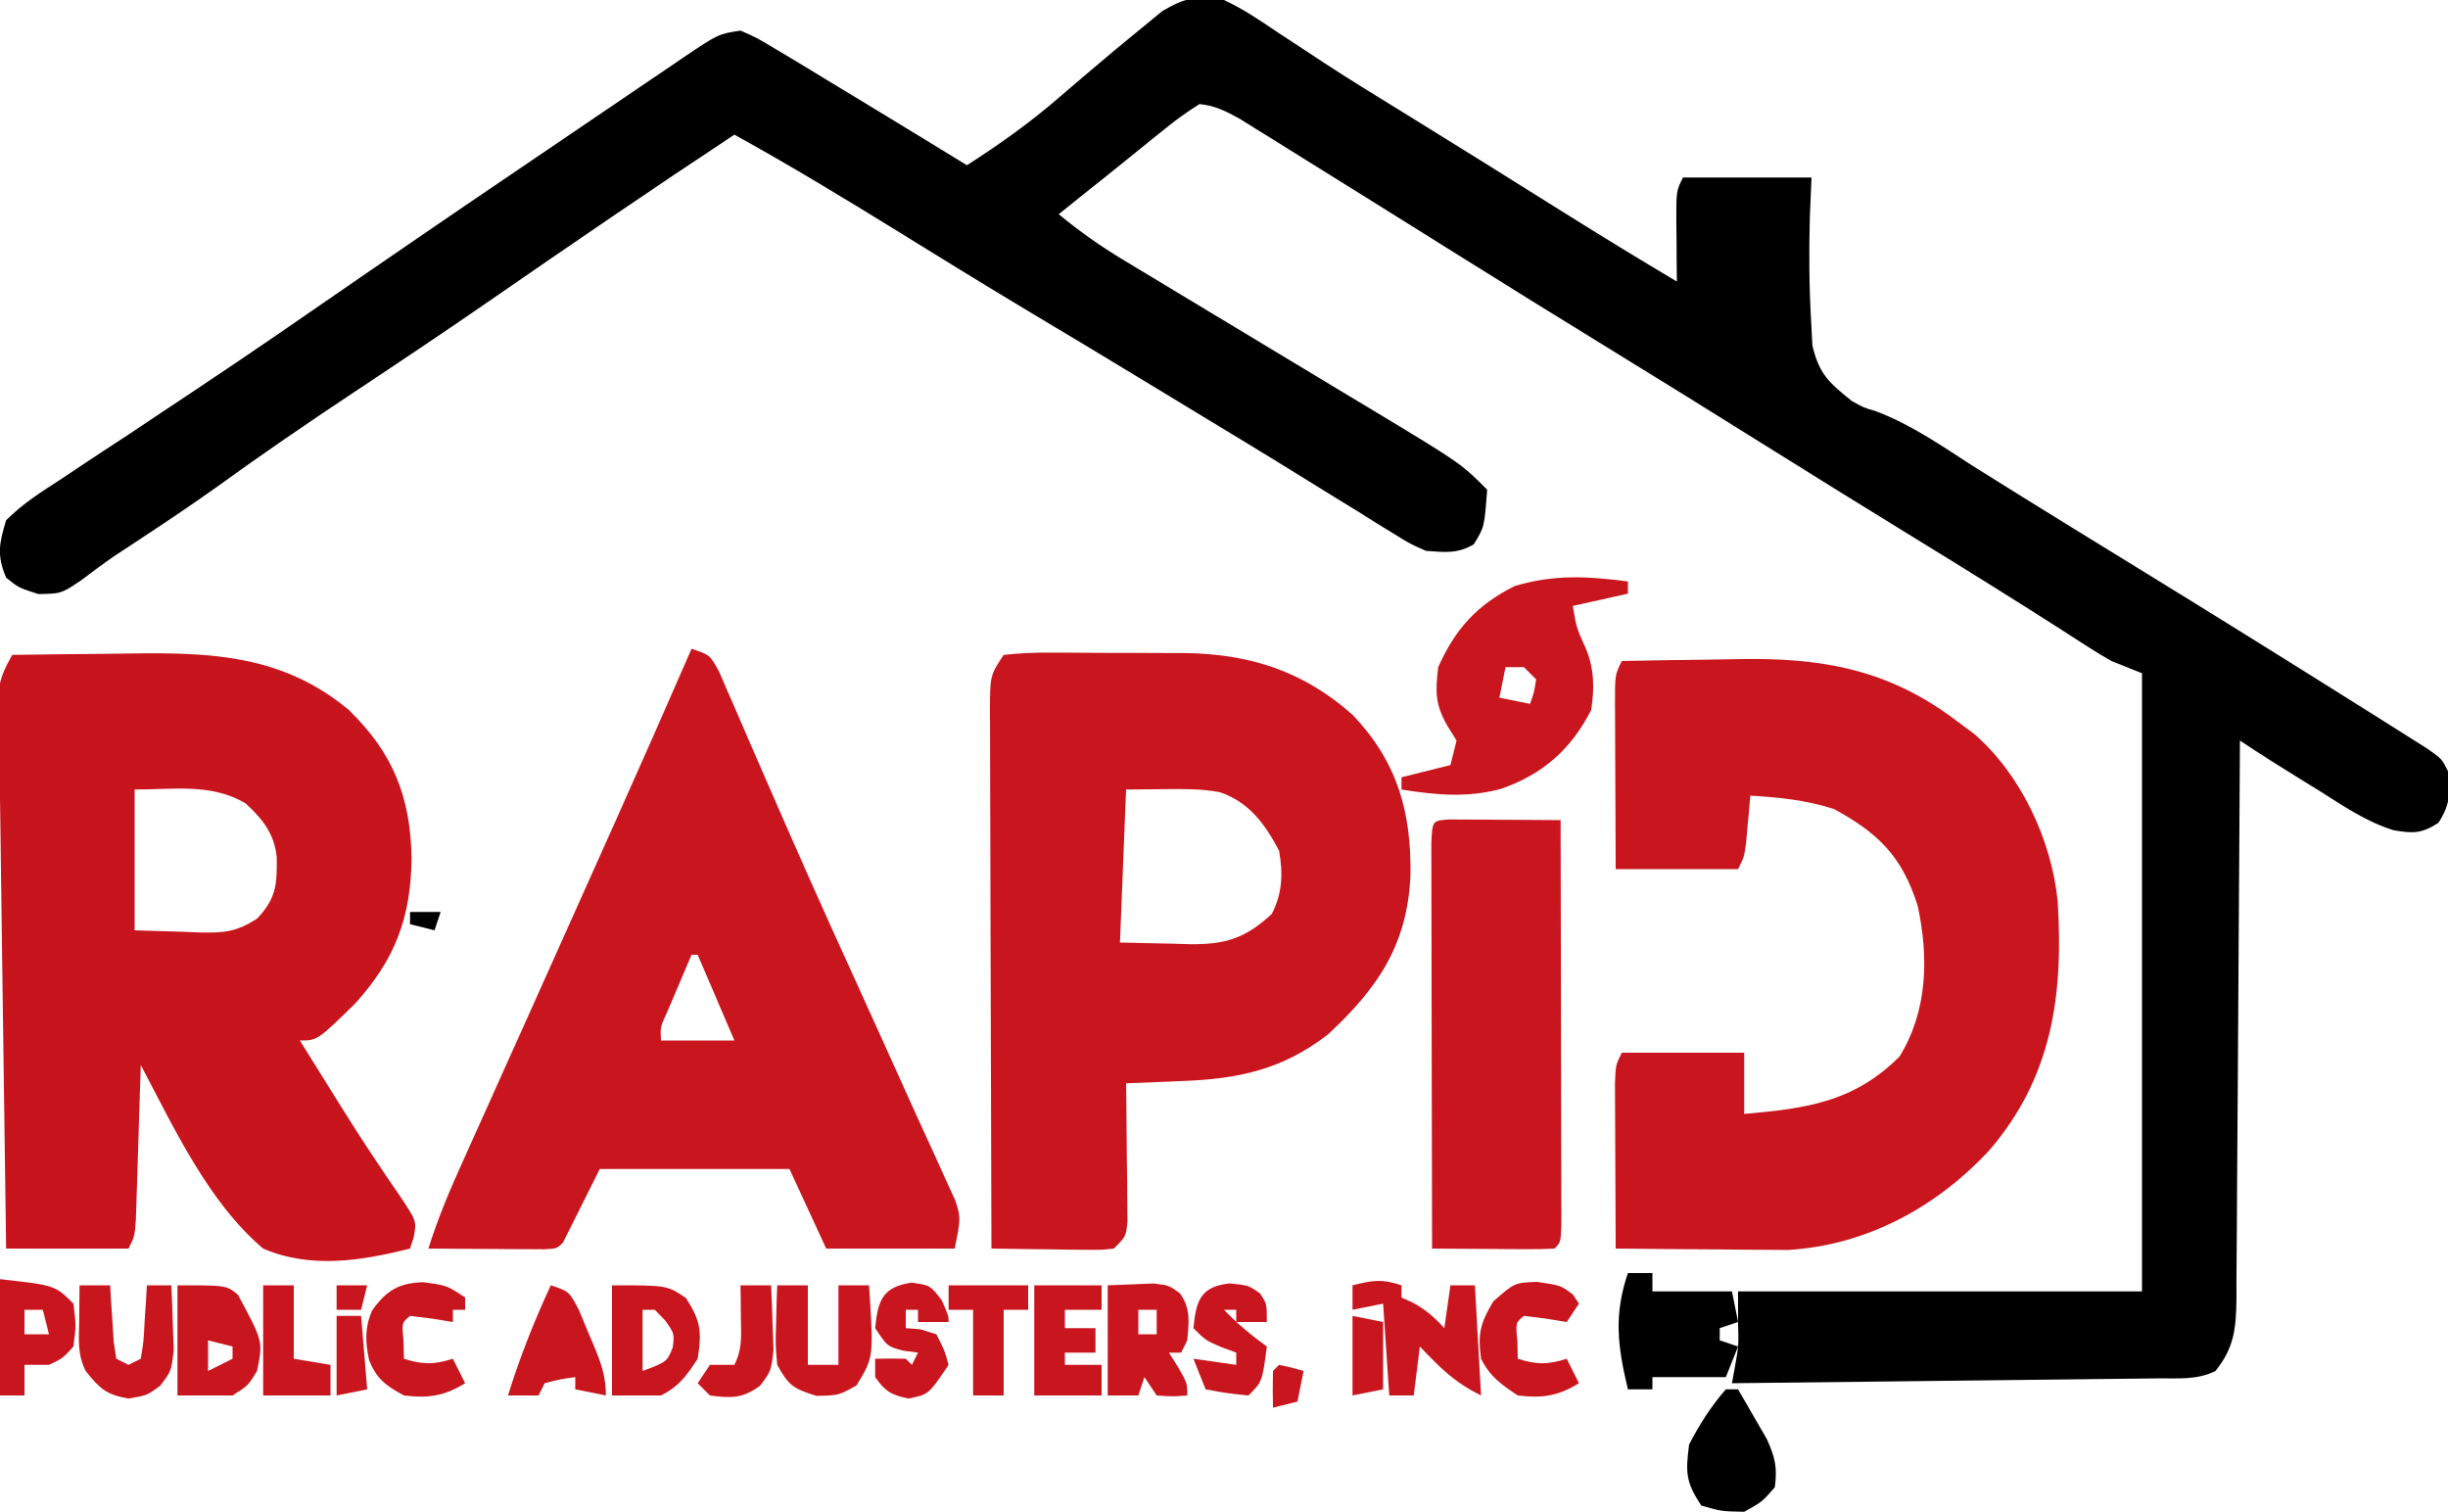 <?xml version="1.0" encoding="UTF-8"?>
<svg version="1.1" xmlns="http://www.w3.org/2000/svg" width="400" height="247">
<path d="M0 0 C3.079 1.438 5.82 3.277 8.625 5.188 C10.321 6.301 12.017 7.413 13.715 8.523 C15.024 9.389 15.024 9.389 16.359 10.272 C20.584 13.036 24.886 15.671 29.188 18.312 C38.034 23.77 46.851 29.274 55.655 34.8 C61.728 38.605 67.84 42.337 74 46 C73.988 44.94 73.977 43.881 73.965 42.789 C73.955 41.401 73.946 40.013 73.938 38.625 C73.929 37.926 73.921 37.228 73.912 36.508 C73.887 31.227 73.887 31.227 75 29 C81.93 29 88.86 29 96 29 C95.91 31.133 95.82 33.267 95.727 35.465 C95.569 41.172 95.608 46.859 95.941 52.559 C96.008 53.851 96.074 55.143 96.143 56.474 C97.285 61.172 98.83 62.485 102.562 65.5 C104.487 66.593 104.487 66.593 106.426 67.152 C112.193 69.318 117.1 72.728 122.25 76.062 C124.336 77.37 126.424 78.674 128.516 79.973 C129.581 80.635 130.646 81.298 131.744 81.981 C137.154 85.336 142.576 88.668 148 92 C160.374 99.602 172.706 107.27 185 115 C186.178 115.738 186.178 115.738 187.38 116.491 C189.403 117.76 191.421 119.035 193.438 120.312 C194.509 120.989 195.58 121.666 196.684 122.363 C199 124 199 124 200 126 C200.388 129.565 200.394 131.385 198.438 134.438 C195.668 136.213 194.301 136.193 191.115 135.648 C186.605 134.266 182.716 131.559 178.75 129.062 C177.853 128.511 176.956 127.96 176.031 127.393 C172.652 125.311 169.303 123.202 166 121 C165.994 122.217 165.988 123.433 165.982 124.687 C165.925 136.149 165.852 147.612 165.764 159.074 C165.72 164.967 165.68 170.86 165.654 176.753 C165.628 182.439 165.587 188.125 165.537 193.812 C165.52 195.982 165.509 198.152 165.502 200.322 C165.493 203.36 165.465 206.398 165.432 209.436 C165.434 210.335 165.435 211.233 165.437 212.159 C165.365 216.906 165.121 220.163 162 224 C159.023 225.488 155.971 225.179 152.705 225.205 C151.953 225.215 151.202 225.225 150.428 225.235 C147.939 225.267 145.45 225.292 142.961 225.316 C141.237 225.337 139.514 225.358 137.79 225.379 C133.25 225.435 128.709 225.484 124.168 225.532 C119.537 225.582 114.905 225.638 110.273 225.693 C101.182 225.801 92.091 225.902 83 226 C83.165 225.093 83.33 224.185 83.5 223.25 C84.101 219.889 84.101 219.889 84 216 C84 214.333 84 212.667 84 211 C105.78 211 127.56 211 150 211 C150 177.67 150 144.34 150 110 C148.35 109.34 146.7 108.68 145 108 C143.735 107.284 142.49 106.531 141.27 105.742 C140.563 105.29 139.856 104.838 139.128 104.372 C138.364 103.878 137.6 103.384 136.812 102.875 C129.027 97.899 121.19 93.017 113.312 88.188 C104.852 82.995 96.412 77.772 88 72.5 C79.691 67.293 71.356 62.131 63 57 C54.644 51.869 46.309 46.706 38 41.5 C34.001 38.998 30.001 36.499 26 34 C25.431 33.644 24.862 33.288 24.275 32.922 C20.685 30.677 17.092 28.439 13.494 26.208 C11.785 25.147 10.08 24.08 8.375 23.014 C6.82 22.052 6.82 22.052 5.234 21.07 C4.319 20.501 3.403 19.931 2.46 19.344 C0.212 18.116 -1.459 17.267 -4 17 C-6.228 18.398 -8.116 19.771 -10.125 21.438 C-10.692 21.891 -11.259 22.345 -11.843 22.812 C-13.004 23.744 -14.162 24.681 -15.315 25.624 C-17.794 27.649 -20.306 29.633 -22.812 31.625 C-24.209 32.749 -25.606 33.873 -27 35 C-23.601 37.817 -20.152 40.236 -16.371 42.512 C-15.267 43.179 -14.162 43.846 -13.024 44.534 C-12.44 44.885 -11.856 45.235 -11.254 45.597 C-9.408 46.705 -7.564 47.819 -5.722 48.933 C-0.511 52.082 4.706 55.222 9.923 58.359 C13.095 60.267 16.265 62.179 19.433 64.092 C21.207 65.161 22.983 66.226 24.76 67.29 C38.714 75.714 38.714 75.714 43 80 C42.548 86.106 42.548 86.106 40.812 88.938 C38.126 90.512 36.076 90.225 33 90 C30.468 88.893 30.468 88.893 27.93 87.316 C26.965 86.727 26 86.138 25.007 85.531 C23.973 84.881 22.94 84.232 21.875 83.562 C20.207 82.538 18.539 81.513 16.87 80.488 C15.109 79.405 13.352 78.315 11.595 77.225 C6.246 73.907 0.857 70.655 -4.528 67.394 C-6.32 66.308 -8.11 65.22 -9.9 64.131 C-17.405 59.567 -24.931 55.04 -32.472 50.535 C-39.48 46.338 -46.427 42.044 -53.375 37.75 C-62.156 32.324 -70.965 26.994 -80 22 C-93.454 30.884 -106.762 39.993 -120.025 49.159 C-127.337 54.211 -134.72 59.148 -142.125 64.062 C-149.774 69.14 -157.326 74.304 -164.758 79.691 C-169.029 82.733 -173.386 85.634 -177.766 88.515 C-178.347 88.898 -178.928 89.281 -179.527 89.676 C-180.098 90.05 -180.668 90.425 -181.256 90.811 C-183.119 92.081 -184.906 93.433 -186.707 94.789 C-190 97 -190 97 -193.75 97.062 C-197 96 -197 96 -199 94.375 C-200.543 90.711 -200.145 88.816 -199 85 C-196.267 82.267 -193.117 80.271 -189.875 78.188 C-188.51 77.273 -188.51 77.273 -187.117 76.34 C-184.424 74.541 -181.714 72.769 -179 71 C-177.666 70.112 -176.334 69.222 -175.004 68.328 C-172.62 66.728 -170.231 65.138 -167.836 63.555 C-158.886 57.618 -150.061 51.49 -141.219 45.395 C-129.543 37.347 -117.816 29.377 -106.071 21.432 C-102.488 19.009 -98.911 16.578 -95.336 14.145 C-93.724 13.054 -92.112 11.964 -90.5 10.875 C-89.783 10.385 -89.067 9.894 -88.329 9.389 C-82.624 5.554 -82.624 5.554 -79 5 C-76.355 6.16 -76.355 6.16 -73.188 8.062 C-72.607 8.407 -72.027 8.751 -71.429 9.105 C-69.277 10.389 -67.139 11.694 -65 13 C-62.988 14.218 -60.977 15.435 -58.965 16.652 C-53.3 20.086 -47.647 23.538 -42 27 C-36.615 23.528 -31.574 19.967 -26.75 15.75 C-25.64 14.799 -24.528 13.85 -23.414 12.902 C-22.854 12.425 -22.293 11.948 -21.716 11.457 C-18.875 9.045 -16.024 6.653 -13.125 4.312 C-12.117 3.484 -11.109 2.655 -10.07 1.801 C-6.22 -0.458 -4.408 -0.716 0 0 Z " fill="#000000" transform="translate(200,0)"/>
<path d="M0 0 C4.783 -0.075 9.566 -0.129 14.349 -0.165 C15.972 -0.18 17.594 -0.2 19.217 -0.226 C32.576 -0.436 44.264 0.043 55 9 C62.21 16.005 65.105 23.244 65.25 33.25 C65.14 42.978 62.538 49.781 56 57 C49.859 63 49.859 63 47 63 C48.033 64.66 49.066 66.32 50.1 67.979 C50.998 69.419 51.894 70.86 52.788 72.302 C55.041 75.919 57.32 79.507 59.703 83.039 C60.122 83.665 60.54 84.292 60.971 84.937 C61.768 86.125 62.576 87.307 63.394 88.481 C66.089 92.521 66.089 92.521 65.595 95.181 C65.399 95.781 65.202 96.381 65 97 C57.027 99.013 48.742 100.331 41 97 C32.051 89.443 26.389 77.199 21 67 C20.975 67.838 20.95 68.675 20.924 69.539 C20.829 72.644 20.73 75.748 20.628 78.853 C20.563 80.859 20.503 82.865 20.443 84.871 C20.401 86.128 20.36 87.385 20.316 88.68 C20.28 89.842 20.243 91.005 20.205 92.203 C20 95 20 95 19 97 C12.4 97 5.8 97 -1 97 C-1.176 84.944 -1.343 72.887 -1.495 60.83 C-1.566 55.232 -1.64 49.634 -1.724 44.036 C-1.804 38.635 -1.874 33.234 -1.938 27.832 C-1.964 25.77 -1.993 23.708 -2.026 21.646 C-2.072 18.761 -2.105 15.876 -2.135 12.991 C-2.152 12.136 -2.168 11.281 -2.185 10.4 C-2.191 9.612 -2.197 8.824 -2.203 8.012 C-2.212 7.33 -2.221 6.647 -2.23 5.945 C-1.956 3.632 -1.138 2.016 0 0 Z M20 22 C20 29.59 20 37.18 20 45 C22.702 45.083 25.404 45.165 28.188 45.25 C29.45 45.305 29.45 45.305 30.739 45.36 C34.676 45.418 36.569 45.273 39.988 43.109 C43.119 39.826 43.284 37.559 43.219 33.031 C42.799 29.136 40.909 26.848 38.125 24.25 C32.52 20.953 26.361 22 20 22 Z " fill="#C8151D" transform="translate(2,107)"/>
<path d="M0 0 C2.663 -0.293 5.09 -0.396 7.754 -0.363 C8.529 -0.364 9.304 -0.364 10.102 -0.365 C11.747 -0.362 13.392 -0.353 15.037 -0.336 C17.528 -0.313 20.019 -0.316 22.51 -0.322 C24.112 -0.317 25.714 -0.31 27.316 -0.301 C28.419 -0.302 28.419 -0.302 29.543 -0.304 C40.212 -0.161 48.977 2.644 57.047 9.82 C64.34 17.519 66.634 25.633 66.466 36.102 C65.946 47.367 61.152 54.439 53 62 C45.57 67.758 38.361 69.291 29.125 69.625 C28.246 69.664 27.367 69.702 26.461 69.742 C24.308 69.836 22.154 69.919 20 70 C20.01 70.747 20.021 71.494 20.032 72.263 C20.073 75.634 20.099 79.004 20.125 82.375 C20.142 83.551 20.159 84.726 20.176 85.938 C20.182 87.059 20.189 88.18 20.195 89.336 C20.206 90.373 20.216 91.41 20.227 92.478 C20 95 20 95 18 97 C15.937 97.227 15.937 97.227 13.43 97.195 C12.534 97.189 11.638 97.182 10.715 97.176 C9.309 97.151 9.309 97.151 7.875 97.125 C6.458 97.111 6.458 97.111 5.012 97.098 C2.674 97.074 0.337 97.041 -2 97 C-2.046 84.796 -2.082 72.592 -2.104 60.387 C-2.114 54.721 -2.128 49.054 -2.151 43.387 C-2.173 37.922 -2.185 32.456 -2.19 26.99 C-2.193 24.902 -2.201 22.814 -2.211 20.726 C-2.226 17.807 -2.228 14.888 -2.227 11.969 C-2.234 11.101 -2.241 10.233 -2.249 9.339 C-2.228 3.342 -2.228 3.342 0 0 Z M20 22 C19.67 30.25 19.34 38.5 19 47 C21.867 47.062 24.734 47.124 27.688 47.188 C28.582 47.215 29.476 47.242 30.397 47.27 C36.188 47.331 39.485 46.341 43.812 42.312 C45.566 38.898 45.65 35.707 45 32 C42.699 27.645 40.104 24.04 35.297 22.43 C32.254 21.86 29.344 21.907 26.25 21.938 C23.156 21.968 23.156 21.968 20 22 Z " fill="#C9161E" transform="translate(164,107)"/>
<path d="M0 0 C4.622 -0.1 9.244 -0.172 13.867 -0.22 C15.434 -0.24 17.001 -0.267 18.568 -0.302 C32.544 -0.606 43.604 1.25 55 10 C55.835 10.619 56.671 11.238 57.531 11.875 C65.197 18.473 70.242 29.282 71.223 39.273 C72.185 54.571 70.34 68.04 60 80 C51.363 89.285 39.926 95.473 27.154 96.227 C25.206 96.211 25.206 96.211 23.219 96.195 C22.52 96.192 21.821 96.19 21.101 96.187 C18.9 96.176 16.7 96.151 14.5 96.125 C12.995 96.115 11.49 96.106 9.984 96.098 C6.323 96.076 2.661 96.041 -1 96 C-1.025 91.764 -1.043 87.528 -1.055 83.292 C-1.06 81.851 -1.067 80.41 -1.075 78.968 C-1.088 76.898 -1.093 74.828 -1.098 72.758 C-1.103 71.511 -1.108 70.265 -1.114 68.981 C-1 66 -1 66 0 64 C6.6 64 13.2 64 20 64 C20 67.3 20 70.6 20 74 C30.133 73.116 37.924 72.076 45.375 64.625 C49.976 57.193 50.171 48.398 48.348 39.992 C45.788 31.93 41.969 28.172 34.688 24.188 C30.129 22.72 25.762 22.278 21 22 C20.939 22.699 20.879 23.397 20.816 24.117 C20.733 25.027 20.649 25.937 20.562 26.875 C20.481 27.78 20.4 28.685 20.316 29.617 C20 32 20 32 19 34 C12.4 34 5.8 34 -1 34 C-1.023 29.479 -1.043 24.959 -1.055 20.438 C-1.06 18.9 -1.067 17.361 -1.075 15.823 C-1.088 13.614 -1.093 11.404 -1.098 9.195 C-1.103 8.506 -1.108 7.816 -1.113 7.105 C-1.114 2.228 -1.114 2.228 0 0 Z " fill="#C9161E" transform="translate(265,108)"/>
<path d="M0 0 C3 1 3 1 4.508 3.752 C5.058 4.995 5.596 6.244 6.125 7.496 C6.424 8.18 6.724 8.864 7.032 9.568 C7.686 11.064 8.335 12.563 8.98 14.063 C10.368 17.295 11.78 20.517 13.19 23.739 C13.942 25.457 14.693 27.176 15.443 28.895 C20.291 39.997 25.323 51.017 30.339 62.045 C32.572 66.956 34.795 71.871 37.004 76.793 C37.964 78.92 38.941 81.039 39.921 83.157 C40.487 84.409 41.052 85.661 41.617 86.914 C42.106 87.978 42.594 89.043 43.097 90.139 C44 93 44 93 43 98 C36.07 98 29.14 98 22 98 C20.02 93.71 18.04 89.42 16 85 C5.77 85 -4.46 85 -15 85 C-16.98 88.96 -18.96 92.92 -21 97 C-22 98 -22 98 -24.041 98.114 C-24.916 98.108 -25.79 98.103 -26.691 98.098 C-27.636 98.094 -28.58 98.091 -29.553 98.088 C-30.546 98.08 -31.539 98.071 -32.562 98.062 C-33.56 98.058 -34.557 98.053 -35.584 98.049 C-38.056 98.037 -40.528 98.021 -43 98 C-41.535 93.329 -39.699 88.892 -37.684 84.438 C-37.355 83.705 -37.027 82.973 -36.688 82.219 C-35.607 79.812 -34.522 77.406 -33.438 75 C-32.679 73.312 -31.921 71.624 -31.163 69.935 C-29.58 66.41 -27.996 62.886 -26.411 59.362 C-22.918 51.596 -19.439 43.824 -15.961 36.051 C-14.907 33.698 -13.853 31.345 -12.799 28.992 C-8.48 19.351 -4.218 9.686 0 0 Z M0 50 C-0.838 51.956 -1.67 53.915 -2.5 55.875 C-2.964 56.966 -3.428 58.056 -3.906 59.18 C-5.121 61.807 -5.121 61.807 -5 64 C-1.04 64 2.92 64 7 64 C5.02 59.38 3.04 54.76 1 50 C0.67 50 0.34 50 0 50 Z " fill="#C9161E" transform="translate(113,106)"/>
<path d="M0 0 C0.833 0.005 1.665 0.01 2.523 0.016 C3.422 0.019 4.321 0.022 5.248 0.026 C6.666 0.038 6.666 0.038 8.113 0.051 C9.062 0.056 10.012 0.06 10.99 0.065 C13.344 0.077 15.697 0.093 18.051 0.114 C18.074 9.093 18.091 18.072 18.102 27.051 C18.108 31.22 18.115 35.389 18.126 39.558 C18.137 43.578 18.143 47.598 18.145 51.618 C18.147 53.155 18.151 54.692 18.156 56.229 C18.163 58.375 18.165 60.52 18.164 62.666 C18.166 63.89 18.169 65.113 18.171 66.374 C18.051 69.114 18.051 69.114 17.051 70.114 C15.562 70.2 14.069 70.221 12.578 70.211 C11.679 70.208 10.78 70.205 9.853 70.201 C8.435 70.189 8.435 70.189 6.988 70.176 C6.039 70.172 5.089 70.167 4.111 70.162 C1.758 70.151 -0.596 70.134 -2.949 70.114 C-2.973 61.134 -2.99 52.155 -3.001 43.176 C-3.007 39.007 -3.014 34.838 -3.025 30.669 C-3.036 26.649 -3.042 22.629 -3.044 18.609 C-3.046 17.072 -3.05 15.535 -3.055 13.998 C-3.062 11.852 -3.063 9.707 -3.063 7.561 C-3.065 6.337 -3.067 5.114 -3.07 3.853 C-2.908 0.169 -2.908 0.169 0 0 Z " fill="#C9161E" transform="translate(236.949,133.886)"/>
<path d="M0 0 C0 0.66 0 1.32 0 2 C-2.97 2.66 -5.94 3.32 -9 4 C-8.409 7.556 -8.409 7.556 -6.938 10.812 C-5.493 14.184 -5.448 17.431 -6 21 C-9.296 27.466 -13.927 31.507 -20.688 33.875 C-26.253 35.391 -31.359 34.89 -37 34 C-37 33.34 -37 32.68 -37 32 C-34.36 31.34 -31.72 30.68 -29 30 C-28.67 28.68 -28.34 27.36 -28 26 C-28.474 25.237 -28.949 24.474 -29.438 23.688 C-31.501 20.138 -31.49 18.06 -31 14 C-28.211 7.777 -24.694 3.847 -18.5 0.75 C-12.057 -1.183 -6.593 -0.847 0 0 Z M-20 14 C-20.33 15.65 -20.66 17.3 -21 19 C-18.525 19.495 -18.525 19.495 -16 20 C-15.319 18.108 -15.319 18.108 -15 16 C-15.66 15.34 -16.32 14.68 -17 14 C-17.99 14 -18.98 14 -20 14 Z " fill="#C9161E" transform="translate(266,95)"/>
<path d="M0 0 C1.32 0 2.64 0 4 0 C4 0.99 4 1.98 4 3 C8.29 3 12.58 3 17 3 C17.33 4.65 17.66 6.3 18 8 C17.01 8.33 16.02 8.66 15 9 C15 9.66 15 10.32 15 11 C15.99 11.33 16.98 11.66 18 12 C17.34 13.65 16.68 15.3 16 17 C12.04 17 8.08 17 4 17 C4 17.66 4 18.32 4 19 C2.68 19 1.36 19 0 19 C-1.679 11.974 -2.342 6.896 0 0 Z " fill="#000000" transform="translate(266,208)"/>
<path d="M0 0 C0.66 0 1.32 0 2 0 C3.013 1.722 4.01 3.453 5 5.188 C5.557 6.15 6.114 7.113 6.688 8.105 C8.04 11.088 8.446 12.778 8 16 C5.938 18.375 5.938 18.375 3 20 C-0.688 19.938 -0.688 19.938 -4 19 C-6.563 15.155 -6.591 13.578 -6 9 C-4.317 5.752 -2.412 2.756 0 0 Z " fill="#000000" transform="translate(282,227)"/>
<path d="M0 0 C1.588 -0.062 3.176 -0.124 4.812 -0.188 C6.152 -0.24 6.152 -0.24 7.52 -0.293 C10 0 10 0 11.809 1.32 C13.609 3.859 13.257 5.975 13 9 C12.67 9.66 12.34 10.32 12 11 C11.34 11 10.68 11 10 11 C10.742 12.176 10.742 12.176 11.5 13.375 C13 16 13 16 13 18 C10.625 18.188 10.625 18.188 8 18 C7.34 17.01 6.68 16.02 6 15 C5.67 15.99 5.34 16.98 5 18 C3.35 18 1.7 18 0 18 C0 12.06 0 6.12 0 0 Z M5 4 C5 5.32 5 6.64 5 8 C5.99 8 6.98 8 8 8 C8 6.68 8 5.36 8 4 C7.01 4 6.02 4 5 4 Z " fill="#C9161E" transform="translate(181,210)"/>
<path d="M0 0 C0 0.66 0 1.32 0 2 C0.897 2.402 0.897 2.402 1.812 2.812 C3.972 3.985 5.358 5.194 7 7 C7.33 4.69 7.66 2.38 8 0 C9.32 0 10.64 0 12 0 C12.33 5.94 12.66 11.88 13 18 C8.55 15.775 6.399 13.554 3 10 C2.67 12.64 2.34 15.28 2 18 C0.68 18 -0.64 18 -2 18 C-2.33 13.05 -2.66 8.1 -3 3 C-4.65 3.33 -6.3 3.66 -8 4 C-8 2.68 -8 1.36 -8 0 C-4.713 -0.8 -3.29 -1.097 0 0 Z " fill="#C9161E" transform="translate(229,210)"/>
<path d="M0 0 C9 0 9 0 12.062 2.062 C14.505 5.766 14.701 7.64 14 12 C12.204 14.753 10.947 16.526 8 18 C5.36 18 2.72 18 0 18 C0 12.06 0 6.12 0 0 Z M5 4 C5 7.3 5 10.6 5 14 C8.979 12.51 8.979 12.51 9.938 10.125 C10.191 7.872 10.191 7.872 8.688 5.75 C8.131 5.173 7.574 4.595 7 4 C6.34 4 5.68 4 5 4 Z " fill="#C9161E" transform="translate(100,210)"/>
<path d="M0 0 C8 0 8 0 9.875 1.539 C13.989 9.166 13.989 9.166 13 14 C11.562 16.375 11.562 16.375 9 18 C6.03 18 3.06 18 0 18 C0 12.06 0 6.12 0 0 Z M5 9 C5 10.65 5 12.3 5 14 C6.32 13.34 7.64 12.68 9 12 C9 11.34 9 10.68 9 10 C7.68 9.67 6.36 9.34 5 9 Z " fill="#C9161E" transform="translate(29,210)"/>
<path d="M0 0 C1.65 0 3.3 0 5 0 C5 4.29 5 8.58 5 13 C6.65 13 8.3 13 10 13 C10 8.71 10 4.42 10 0 C11.65 0 13.3 0 15 0 C15.773 11.735 15.773 11.735 12.938 16.375 C10 18 10 18 6.375 18.062 C2.598 16.873 1.866 16.38 0 13 C-0.293 9.766 -0.293 9.766 -0.188 6.25 C-0.16 5.08 -0.133 3.909 -0.105 2.703 C-0.071 1.811 -0.036 0.919 0 0 Z " fill="#C9161E" transform="translate(127,210)"/>
<path d="M0 0 C1.65 0 3.3 0 5 0 C5.073 1.282 5.073 1.282 5.148 2.59 C5.223 3.695 5.298 4.799 5.375 5.938 C5.445 7.04 5.514 8.142 5.586 9.277 C5.723 10.176 5.859 11.074 6 12 C6.66 12.33 7.32 12.66 8 13 C8.66 12.67 9.32 12.34 10 12 C10.469 9.184 10.469 9.184 10.625 5.938 C10.7 4.833 10.775 3.728 10.852 2.59 C10.901 1.735 10.95 0.881 11 0 C12.32 0 13.64 0 15 0 C15.108 2.249 15.186 4.499 15.25 6.75 C15.296 8.003 15.343 9.256 15.391 10.547 C15 14 15 14 13.172 16.422 C11 18 11 18 8 18.5 C4.367 17.894 3.259 16.844 1 14 C-0.382 11.235 -0.095 8.954 -0.062 5.875 C-0.053 4.779 -0.044 3.684 -0.035 2.555 C-0.024 1.712 -0.012 0.869 0 0 Z " fill="#C9161E" transform="translate(13,210)"/>
<path d="M0 0 C3.63 0 7.26 0 11 0 C11 1.32 11 2.64 11 4 C9.02 4 7.04 4 5 4 C5 4.99 5 5.98 5 7 C6.65 7 8.3 7 10 7 C10 8.32 10 9.64 10 11 C8.35 11 6.7 11 5 11 C5 11.66 5 12.32 5 13 C6.98 13 8.96 13 11 13 C11 14.65 11 16.3 11 18 C7.37 18 3.74 18 0 18 C0 12.06 0 6.12 0 0 Z " fill="#C9161E" transform="translate(169,210)"/>
<path d="M0 0 C3.875 0.562 3.875 0.562 5.875 2.062 C6.37 2.805 6.37 2.805 6.875 3.562 C5.885 5.048 5.885 5.048 4.875 6.562 C3.741 6.377 2.606 6.191 1.438 6 C0.262 5.856 -0.914 5.711 -2.125 5.562 C-3.481 6.688 -3.481 6.688 -3.188 9.625 C-3.167 10.594 -3.146 11.564 -3.125 12.562 C-0.072 13.544 1.822 13.544 4.875 12.562 C5.535 13.883 6.195 15.203 6.875 16.562 C3.459 18.664 0.853 19.05 -3.125 18.562 C-5.825 16.763 -7.667 15.479 -9.125 12.562 C-9.684 8.465 -9.262 6.794 -7.125 3.188 C-3.643 0.141 -3.643 0.141 0 0 Z " fill="#C9161E" transform="translate(251.125,209.438)"/>
<path d="M0 0 C3.875 0.5 3.875 0.5 6.875 2.5 C6.875 3.16 6.875 3.82 6.875 4.5 C6.215 4.5 5.555 4.5 4.875 4.5 C4.875 5.16 4.875 5.82 4.875 6.5 C3.741 6.314 2.606 6.129 1.438 5.938 C0.262 5.793 -0.914 5.649 -2.125 5.5 C-3.481 6.625 -3.481 6.625 -3.188 9.562 C-3.167 10.532 -3.146 11.501 -3.125 12.5 C-0.072 13.481 1.822 13.481 4.875 12.5 C5.535 13.82 6.195 15.14 6.875 16.5 C3.459 18.602 0.853 18.987 -3.125 18.5 C-6.011 16.961 -7.637 15.768 -8.832 12.664 C-9.443 9.684 -9.54 7.478 -8.34 4.648 C-6.02 1.33 -3.912 0.116 0 0 Z " fill="#C9161E" transform="translate(69.125,209.5)"/>
<path d="M0 0 C3.062 0.312 3.062 0.312 4.938 1.625 C6.062 3.312 6.062 3.312 6.062 6.312 C4.412 6.312 2.763 6.312 1.062 6.312 C1.062 5.652 1.062 4.992 1.062 4.312 C0.403 4.312 -0.258 4.312 -0.938 4.312 C1.229 6.588 3.519 8.47 6.062 10.312 C5.312 16.062 5.312 16.062 3.062 18.312 C-0.562 17.938 -0.562 17.938 -3.938 17.312 C-4.598 15.662 -5.258 14.012 -5.938 12.312 C-3.627 12.643 -1.317 12.973 1.062 13.312 C1.062 12.652 1.062 11.992 1.062 11.312 C-0.113 10.879 -0.113 10.879 -1.312 10.438 C-3.938 9.312 -3.938 9.312 -5.938 7.312 C-5.49 2.841 -4.81 0.512 0 0 Z " fill="#C9161E" transform="translate(200.938,209.688)"/>
<path d="M0 0 C9 1 9 1 12 4 C12.438 7.5 12.438 7.5 12 11 C10.25 12.938 10.25 12.938 8 14 C6.68 14 5.36 14 4 14 C4 15.65 4 17.3 4 19 C2.68 19 1.36 19 0 19 C0 12.73 0 6.46 0 0 Z M4 5 C4 6.32 4 7.64 4 9 C5.32 9 6.64 9 8 9 C7.67 7.68 7.34 6.36 7 5 C6.01 5 5.02 5 4 5 Z " fill="#C9161E" transform="translate(0,209)"/>
<path d="M0 0 C3 1 3 1 4.605 4.055 C5.144 5.323 5.671 6.597 6.188 7.875 C6.46 8.513 6.733 9.151 7.014 9.809 C8.217 12.697 9 14.842 9 18 C7.35 17.67 5.7 17.34 4 17 C4 16.34 4 15.68 4 15 C1.527 15.344 1.527 15.344 -1 16 C-1.33 16.66 -1.66 17.32 -2 18 C-3.65 18 -5.3 18 -7 18 C-5.064 11.795 -2.744 5.892 0 0 Z " fill="#C9161E" transform="translate(90,210)"/>
<path d="M0 0 C3.062 0.438 3.062 0.438 4.938 2.875 C6.062 5.438 6.062 5.438 6.062 6.438 C4.412 6.438 2.763 6.438 1.062 6.438 C1.062 5.777 1.062 5.117 1.062 4.438 C0.403 4.438 -0.258 4.438 -0.938 4.438 C-0.938 5.428 -0.938 6.418 -0.938 7.438 C0.238 7.53 0.238 7.53 1.438 7.625 C2.737 8.027 2.737 8.027 4.062 8.438 C5.375 11 5.375 11 6.062 13.438 C2.782 18.297 2.782 18.297 -0.5 18.938 C-3.316 18.36 -4.292 17.775 -5.938 15.438 C-5.938 14.447 -5.938 13.457 -5.938 12.438 C-4.271 12.395 -2.604 12.397 -0.938 12.438 C-0.608 12.768 -0.278 13.098 0.062 13.438 C0.393 12.777 0.723 12.117 1.062 11.438 C-0.113 11.283 -0.113 11.283 -1.312 11.125 C-3.938 10.438 -3.938 10.438 -5.938 7.438 C-5.499 2.939 -4.77 0.71 0 0 Z " fill="#C9161E" transform="translate(148.938,209.562)"/>
<path d="M0 0 C4.29 0 8.58 0 13 0 C13 1.32 13 2.64 13 4 C11.68 4 10.36 4 9 4 C9 8.62 9 13.24 9 18 C7.35 18 5.7 18 4 18 C4 13.38 4 8.76 4 4 C2.68 4 1.36 4 0 4 C0 2.68 0 1.36 0 0 Z " fill="#C9161E" transform="translate(155,210)"/>
<path d="M0 0 C1.65 0 3.3 0 5 0 C5 3.96 5 7.92 5 12 C7.97 12.495 7.97 12.495 11 13 C11 14.65 11 16.3 11 18 C7.37 18 3.74 18 0 18 C0 12.06 0 6.12 0 0 Z " fill="#C9161E" transform="translate(43,210)"/>
<path d="M0 0 C1.65 0 3.3 0 5 0 C5.108 2.249 5.186 4.499 5.25 6.75 C5.296 8.003 5.343 9.256 5.391 10.547 C5 14 5 14 3.18 16.43 C0.287 18.514 -1.512 18.455 -5 18 C-5.66 17.34 -6.32 16.68 -7 16 C-6.34 15.01 -5.68 14.02 -5 13 C-3.68 13 -2.36 13 -1 13 C0.322 10.355 0.097 8.322 0.062 5.375 C0.049 3.871 0.049 3.871 0.035 2.336 C0.024 1.565 0.012 0.794 0 0 Z " fill="#C9161E" transform="translate(121,210)"/>
<path d="M0 0 C2.475 0.495 2.475 0.495 5 1 C5 4.63 5 8.26 5 12 C3.35 12.33 1.7 12.66 0 13 C0 8.71 0 4.42 0 0 Z " fill="#C9161E" transform="translate(221,215)"/>
<path d="M0 0 C1.32 0 2.64 0 4 0 C4.33 3.96 4.66 7.92 5 12 C3.35 12.33 1.7 12.66 0 13 C0 8.71 0 4.42 0 0 Z " fill="#C9161E" transform="translate(55,215)"/>
<path d="M0 0 C2.062 0.438 2.062 0.438 4 1 C3.67 2.65 3.34 4.3 3 6 C1.68 6.33 0.36 6.66 -1 7 C-1.043 5 -1.041 3 -1 1 C-0.67 0.67 -0.34 0.34 0 0 Z " fill="#C9161E" transform="translate(209,223)"/>
<path d="M0 0 C1.65 0 3.3 0 5 0 C4.67 1.32 4.34 2.64 4 4 C2.68 4 1.36 4 0 4 C0 2.68 0 1.36 0 0 Z " fill="#C9161E" transform="translate(55,210)"/>
<path d="M0 0 C1.65 0 3.3 0 5 0 C4.67 0.99 4.34 1.98 4 3 C2.68 2.67 1.36 2.34 0 2 C0 1.34 0 0.68 0 0 Z " fill="#000000" transform="translate(67,149)"/>
<path d="" fill="#000000" transform="translate(0,0)"/>
</svg>
